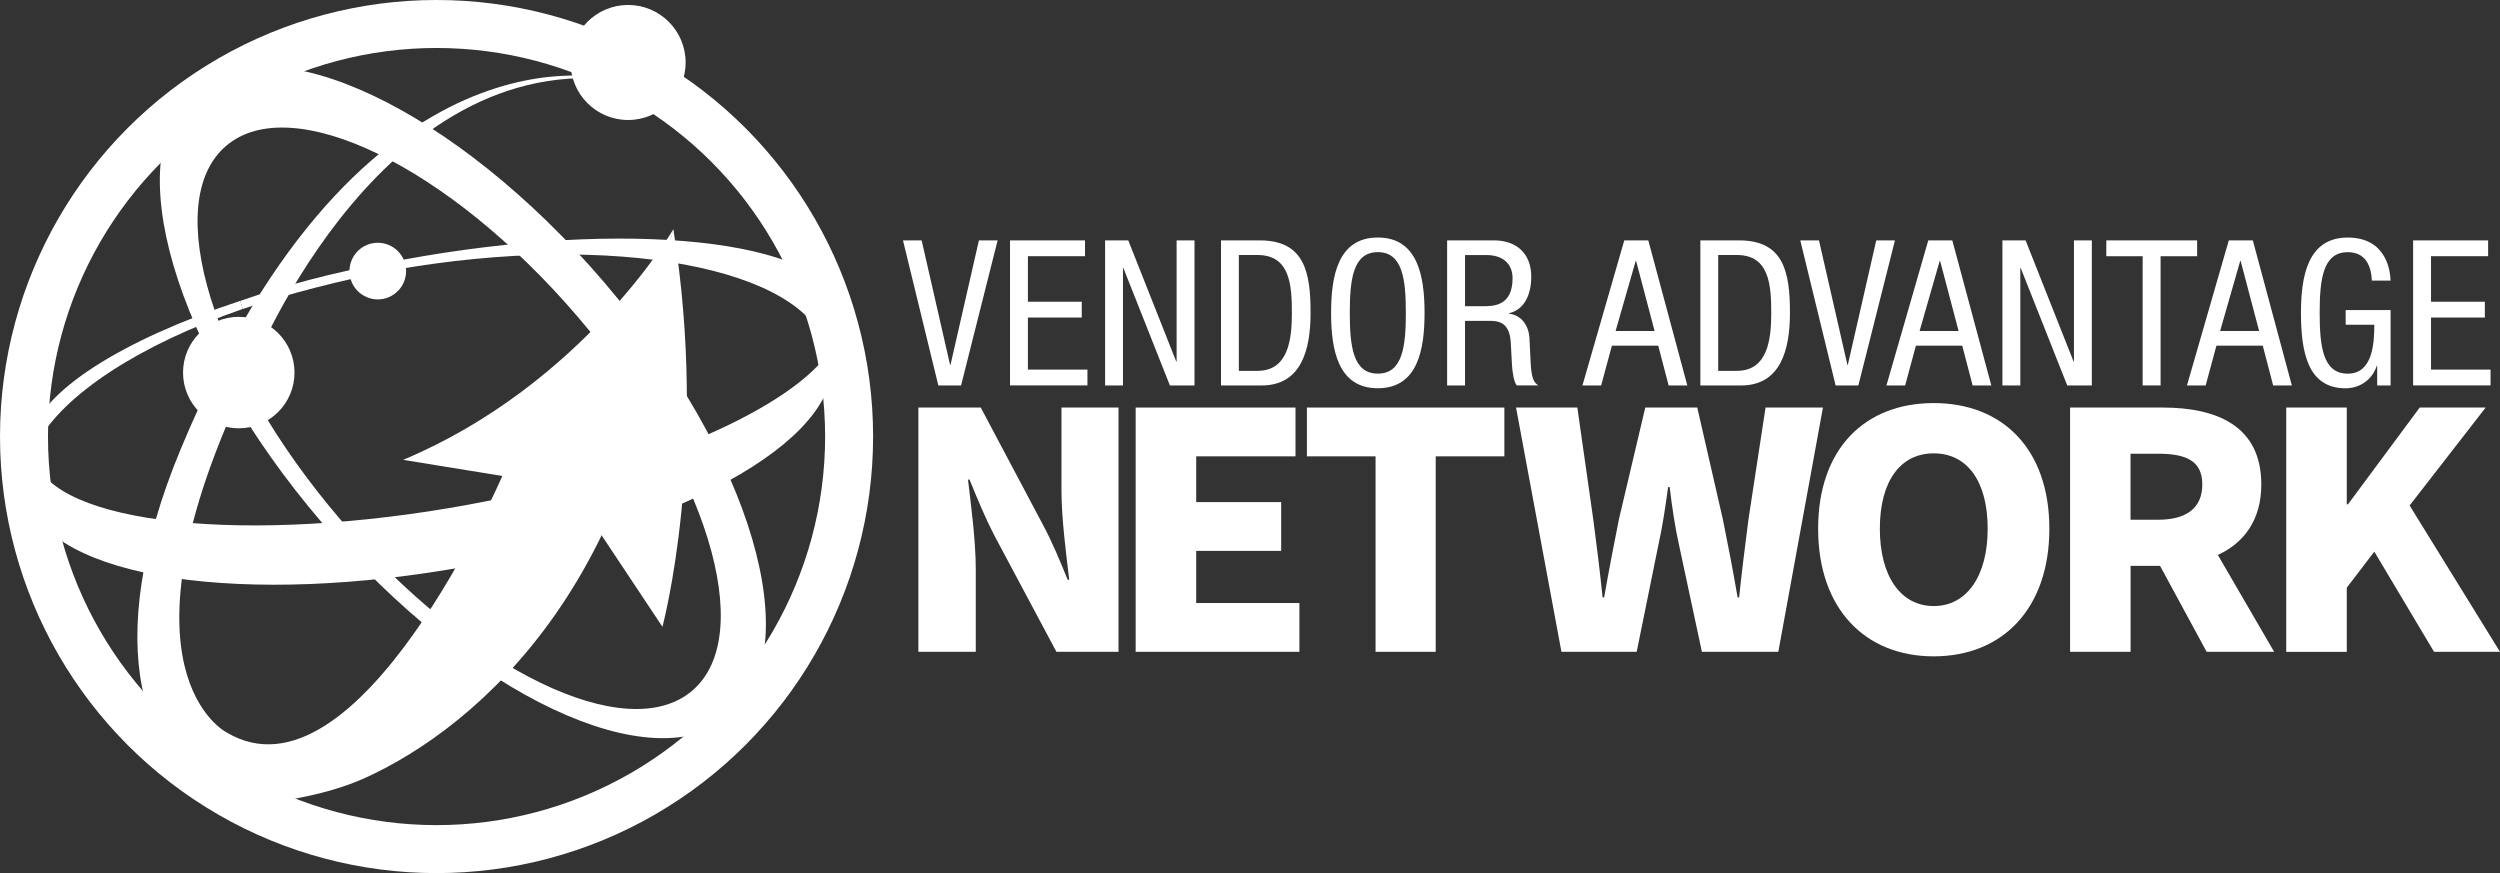 <?xml version="1.0" encoding="UTF-8"?> <svg xmlns="http://www.w3.org/2000/svg" id="Layer_2" data-name="Layer 2" viewBox="0 0 619 216.19"><rect x="0" y="0" width="619" height="216.19" fill="#333333" stroke="none"/><defs><style> .cls-1, .cls-2 { fill: #fff; } .cls-3 { fill: none; stroke-width: 11.88px; } .cls-3, .cls-2 { stroke: #fff; stroke-miterlimit: 10; } .cls-2 { stroke-width: 2.09px; } </style></defs><g id="Layer_1-2" data-name="Layer 1"><g><g><path class="cls-2" d="m95.51,66.16c-12.86,2.37-24.89,5.56-35.71,9.34,11.34-3.76,24.07-7.07,37.71-9.7-.67.12-1.34.24-2,.36Z"></path><path class="cls-1" d="m116.36,124.89c-55.04,10.14-103.31,5.01-107.8-11.44-.4-1.45-.43-2.93-.15-4.45-2.53,4.61-3.35,9.22-2.14,13.64,5.76,21.06,55.05,27.59,110.09,17.45,54.52-10.04,94.22-32.61,89.38-53.55-9.42,14.42-44.78,30.13-89.38,38.34Z"></path><path class="cls-2" d="m205.59,85.95c.06.2.1.4.14.61,2.21-3.38,2.99-6.68,2.14-9.8-4.5-16.45-52.76-21.57-107.8-11.44-.86.16-1.71.32-2.56.48,54.23-9.56,102.39-.66,108.08,20.15Z"></path><path class="cls-2" d="m59.79,75.49c-29.33,9.72-49.28,22.38-51.39,33.52,6.72-12.24,25.61-24.52,51.39-33.52Z"></path></g><path class="cls-1" d="m149.47,69.76C112.78,26.9,67.43,5.51,48.18,21.99c-19.25,16.48-5.12,64.59,31.56,107.45,36.69,42.86,82.03,64.25,101.29,47.77,19.25-16.48,5.12-64.59-31.56-107.45Zm21.94,101.24c-16.21,13.88-55.2-5.06-87.08-42.31-31.88-37.24-44.58-78.69-28.36-92.56,16.21-13.88,55.2,5.06,87.08,42.31,31.88,37.24,44.58,78.69,28.36,92.56Z"></path><circle class="cls-3" cx="108.09" cy="108.09" r="102.15"></circle><path class="cls-1" d="m164.02,155.19s11.59-43.08,2.7-98.43c0,0-23.75,98.8-101.05,137.45-1.86.93-2.34,3.88-4.27,4.74,0,0,34.27,6.02,87.01-67.24l15.61,23.48Z"></path><circle class="cls-1" cx="93.54" cy="67.12" r="7.01"></circle><path class="cls-1" d="m166.72,56.77s-22.36,38.39-66.9,57.09l24.55,3.99s-35.64,82.89-68.25,63.51c0,0-29.61-14.92,5.28-87.88,0,0,30.44-80,90.27-73.8,0,0-61.68-17.09-106.9,91.46-20.15,48.38-10.02,80.74,14.03,85.98,26.67,5.81,69.86-21.1,94.98-83.52,3.79-9.42,6.26-16.95,8.28-28.18,0,0-1.82,5.41-8.33,20.18-11.86,26.9-36.6,72.44-75.27,85.1,0,0,60.33-19.8,88.27-133.94Z"></path><circle class="cls-1" cx="59.12" cy="92.25" r="13.8"></circle><path class="cls-1" d="m166.72,56.77s-22.3,106.16-88.27,133.94c0,0,56.35-15.15,83.6-105.28,0,0-18.53,97.35-100.66,113.53,1.86.33,17.37-1.09,28.82-6.26,27.86-12.56,72.74-50.29,76.5-135.94Z"></path><circle class="cls-1" cx="155.52" cy="15.47" r="14.24"></circle><g><path class="cls-1" d="m227.38,100.91h15.46l15.37,28.98c2.21,4.09,4.23,8.92,6.15,13.66h.38c-.77-6.5-1.92-15.14-1.92-22.3v-20.34h14.12v60.48h-15.37l-15.46-28.98c-2.11-4.09-4.13-8.92-6.05-13.66h-.38c.77,6.69,1.92,15.05,1.92,22.3v20.34h-14.21v-60.48Z"></path><path class="cls-1" d="m281.2,100.91h39.57v12.08h-24.59v11.33h21.04v12.08h-21.04v12.91h25.55v12.08h-40.54v-60.48Z"></path><path class="cls-1" d="m340.59,112.99h-17v-12.08h48.89v12.08h-17v48.4h-14.89v-48.4Z"></path><path class="cls-1" d="m375.37,100.91h15.18l3.94,27.68c.86,6.41,1.63,12.73,2.31,19.32h.39c1.15-6.6,2.4-13.01,3.65-19.32l6.53-27.68h12.87l6.34,27.68c1.25,6.13,2.5,12.63,3.65,19.32h.38c.67-6.69,1.54-13.1,2.31-19.32l4.23-27.68h14.21l-11.05,60.48h-18.92l-5.67-26.48c-1.06-4.74-1.73-9.48-2.31-14.31h-.39c-.67,4.83-1.34,9.57-2.4,14.31l-5.38,26.48h-18.63l-11.24-60.48Z"></path><path class="cls-1" d="m450.17,130.92c0-19.88,11.62-31.12,28.62-31.12s28.63,11.33,28.63,31.12-11.62,31.59-28.63,31.59-28.62-11.8-28.62-31.59Zm41.98,0c0-11.8-5.09-18.67-13.35-18.67s-13.35,6.87-13.35,18.67,5.19,19.14,13.35,19.14,13.35-7.43,13.35-19.14Z"></path><path class="cls-1" d="m512.54,100.91h22.96c13.25,0,24.4,4.46,24.4,19.04,0,8.83-4.32,14.49-10.76,17.46l13.93,23.97h-16.71l-11.53-21.27h-7.3v21.27h-14.98v-60.48Zm21.8,27.78c7.11,0,10.95-2.97,10.95-8.73s-3.84-7.62-10.95-7.62h-6.82v16.35h6.82Z"></path><path class="cls-1" d="m566.07,100.91h14.99v23.97h.29l17.77-23.97h16.33l-18.83,24.25,22.38,36.23h-16.33l-14.79-24.8-6.82,8.92v15.89h-14.99v-60.48Z"></path></g><path class="cls-1" d="m223.57,59.52h4.63l7.04,30.84h.1l7.04-30.84h4.63l-9.05,35.92h-5.63l-8.75-35.92Z"></path><path class="cls-1" d="m250.09,59.52h18.56v3.92h-14.14v11.27h13.33v3.92h-13.33v12.88h14.74v3.92h-19.17v-35.92Z"></path><path class="cls-1" d="m273.63,59.52h5.73l11.87,29.98h.1v-29.98h4.43v35.92h-6.09l-11.52-29.08h-.1v29.08h-4.43v-35.92Z"></path><path class="cls-1" d="m302.31,59.52h9.61c11.17,0,12.58,8.05,12.58,17.96,0,9.06-2.26,17.96-12.12,17.96h-10.06v-35.92Zm4.43,32.3h4.63c7.65,0,8.5-7.85,8.5-14.29,0-6.94-.45-14.39-8.5-14.39h-4.63v28.67Z"></path><path class="cls-1" d="m352.72,77.47c0,9.06-1.66,18.66-11.57,18.66s-11.57-9.61-11.57-18.66,1.66-18.66,11.57-18.66,11.57,9.61,11.57,18.66Zm-18.51,0c0,8.3.8,15.04,6.94,15.04s6.94-6.74,6.94-15.04-.8-15.04-6.94-15.04-6.94,6.74-6.94,15.04Z"></path><path class="cls-1" d="m358.31,59.52h11.62c5.63,0,9.21,3.32,9.21,9,0,3.92-1.36,8.05-5.53,9.05v.1c3.12.35,4.88,2.92,5.08,5.99l.3,6.14c.2,3.97.85,4.98,1.91,5.63h-5.33c-.75-.76-1.11-3.42-1.21-5.18l-.3-5.58c-.35-4.93-3.07-5.23-5.33-5.23h-5.99v16h-4.43v-35.92Zm4.43,16.3h4.38c2.62,0,7.39,0,7.39-6.94,0-3.52-2.36-5.73-6.49-5.73h-5.28v12.68Z"></path><path class="cls-1" d="m402.18,59.52h5.94l9.66,35.92h-4.63l-2.57-9.86h-11.47l-2.67,9.86h-4.63l10.36-35.92Zm-2.16,22.44h9.66l-4.58-17.36h-.1l-4.98,17.36Z"></path><path class="cls-1" d="m421,59.52h9.61c11.17,0,12.58,8.05,12.58,17.96,0,9.06-2.26,17.96-12.12,17.96h-10.06v-35.92Zm4.43,32.3h4.63c7.65,0,8.5-7.85,8.5-14.29,0-6.94-.45-14.39-8.5-14.39h-4.63v28.67Z"></path><path class="cls-1" d="m445.75,59.52h4.63l7.04,30.84h.1l7.04-30.84h4.63l-9.06,35.92h-5.63l-8.75-35.92Z"></path><path class="cls-1" d="m477.45,59.52h5.94l9.66,35.92h-4.63l-2.57-9.86h-11.47l-2.67,9.86h-4.63l10.36-35.92Zm-2.16,22.44h9.66l-4.58-17.36h-.1l-4.98,17.36Z"></path><path class="cls-1" d="m495.81,59.52h5.73l11.87,29.98h.1v-29.98h4.43v35.92h-6.09l-11.52-29.08h-.1v29.08h-4.43v-35.92Z"></path><path class="cls-1" d="m534.95,95.43h-4.43v-31.99h-9v-3.92h22.49v3.92h-9.05v31.99Z"></path><path class="cls-1" d="m551.86,59.52h5.94l9.66,35.92h-4.63l-2.57-9.86h-11.47l-2.67,9.86h-4.63l10.36-35.92Zm-2.16,22.44h9.66l-4.58-17.36h-.1l-4.98,17.36Z"></path><path class="cls-1" d="m587.28,69.48c-.2-3.77-1.61-7.04-5.99-7.04-6.14,0-6.94,6.74-6.94,15.04s.8,15.04,6.94,15.04,6.59-7.34,6.59-12.12h-7.09v-3.62h11.12v18.66h-3.32v-4.88h-.1c-.96,3.07-3.82,5.58-7.75,5.58-9.36,0-11.02-9.01-11.02-18.66,0-9.05,1.66-18.66,11.57-18.66s10.56,8.8,10.61,10.66h-4.63Z"></path><path class="cls-1" d="m597.5,59.52h18.56v3.92h-14.14v11.27h13.33v3.92h-13.33v12.88h14.74v3.92h-19.17v-35.92Z"></path></g></g></svg> 